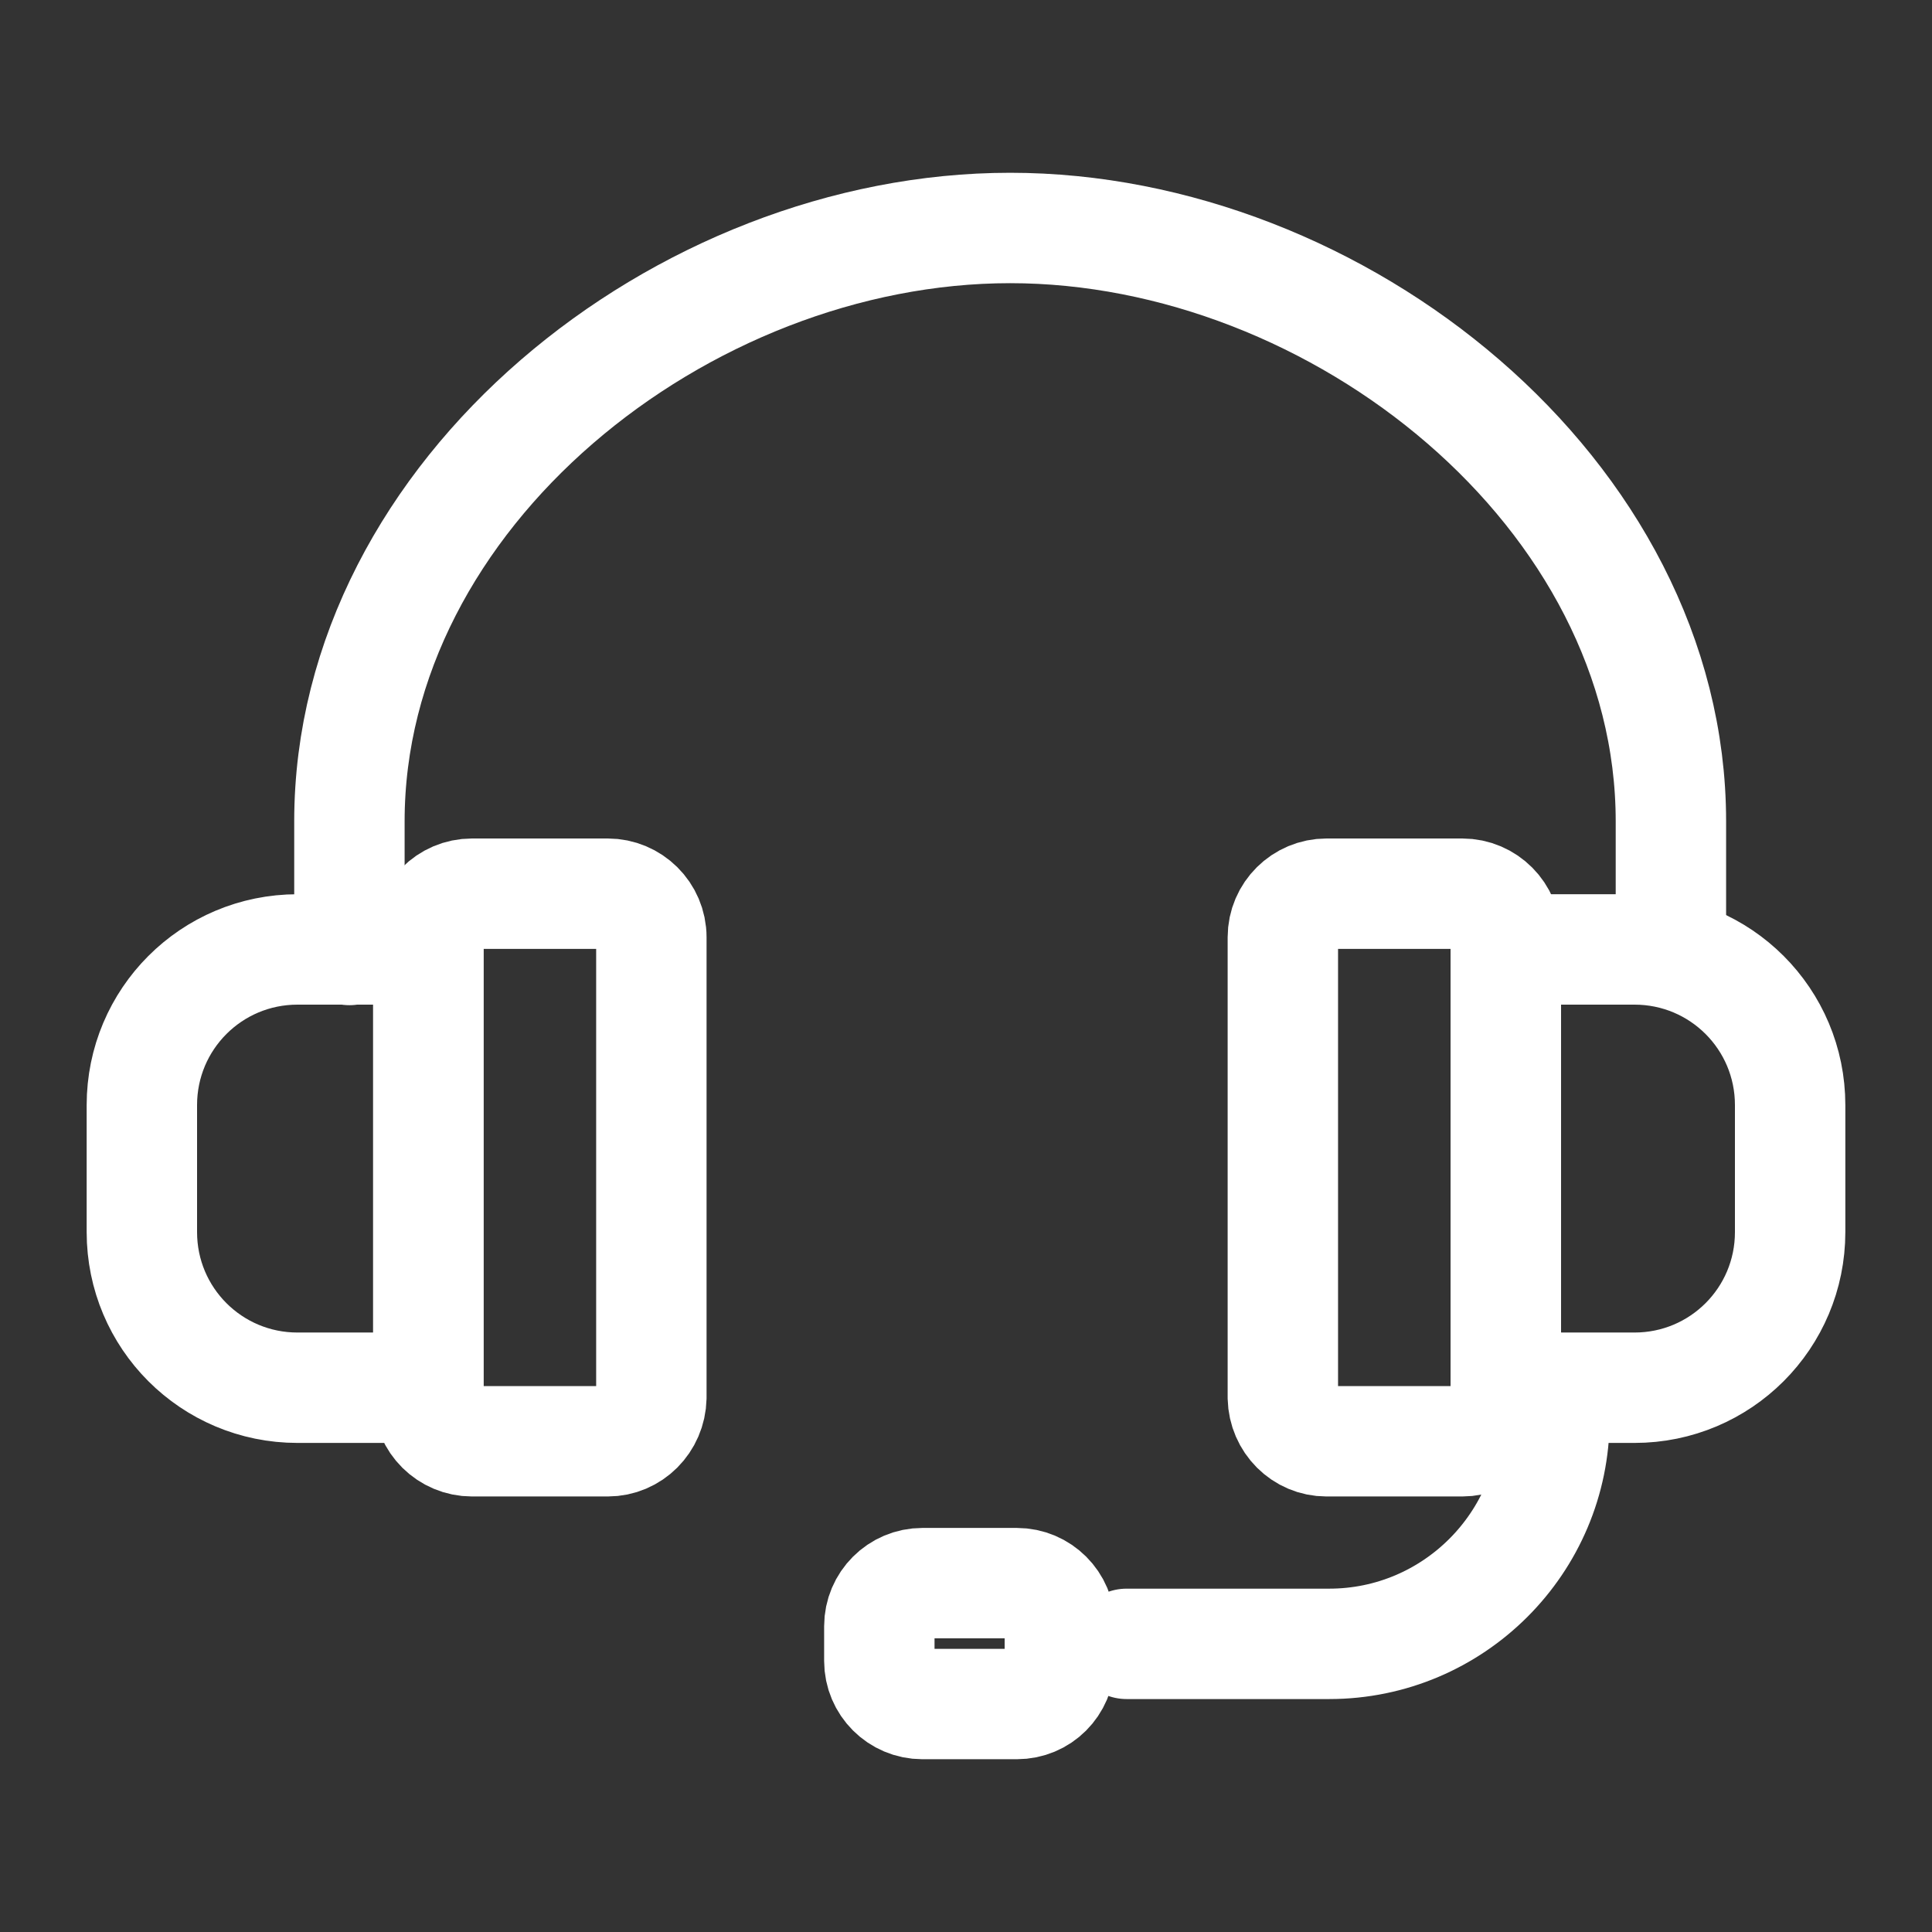 <?xml version="1.0" encoding="utf-8"?>
<!-- Generator: Adobe Illustrator 28.0.0, SVG Export Plug-In . SVG Version: 6.00 Build 0)  -->
<svg version="1.1" id="Capa_1" xmlns="http://www.w3.org/2000/svg" xmlns:xlink="http://www.w3.org/1999/xlink" x="0px" y="0px"
	 viewBox="0 0 35 35" style="enable-background:new 0 0 35 35;" xml:space="preserve">
<rect x="0" y="0" width="35" height="35" fill="#333333" stroke="none"/>
<style type="text/css">
	.st0{fill:none;stroke:#FFFFFF;stroke-width:2;stroke-linecap:round;stroke-linejoin:round;stroke-miterlimit:10;}
</style>
<g>
	<path class="st0" d="M7.76,25.14H5.39c-1.56,0-2.82-1.26-2.82-2.82v-2.3c0-1.56,1.26-2.82,2.82-2.82h2.37V25.14z"/>
	<path class="st0" d="M11.01,26.11H8.55c-0.43,0-0.79-0.35-0.79-0.79v-8.34c0-0.43,0.35-0.79,0.79-0.79h2.46
		c0.43,0,0.79,0.35,0.79,0.79v8.34C11.79,25.76,11.44,26.11,11.01,26.11z"/>
	<path class="st0" d="M27.28,25.14h2.33c1.56,0,2.82-1.26,2.82-2.82v-2.3c0-1.56-1.26-2.82-2.82-2.82h-2.33V25.14z"/>
	<path class="st0" d="M24.03,26.11h2.46c0.43,0,0.79-0.35,0.79-0.79v-8.34c0-0.43-0.35-0.79-0.79-0.79h-2.46
		c-0.43,0-0.79,0.35-0.79,0.79v8.34C23.25,25.76,23.6,26.11,24.03,26.11z"/>
	<path class="st0" d="M30.27,17.21v-2.33c0-5.94-6.03-10.75-11.97-10.75l0,0c-5.94,0-11.97,4.81-11.97,10.75v2.33"/>
	<path class="st0" d="M28.16,25.14v0.56c0,2.25-1.83,4.08-4.08,4.08h-3.67"/>
	<path class="st0" d="M18.42,30.87h-1.71c-0.43,0-0.78-0.35-0.78-0.78v-0.63c0-0.43,0.35-0.78,0.78-0.78h1.71
		c0.43,0,0.78,0.35,0.78,0.78v0.63C19.19,30.53,18.85,30.87,18.42,30.87z"/>
</g>
</svg>
